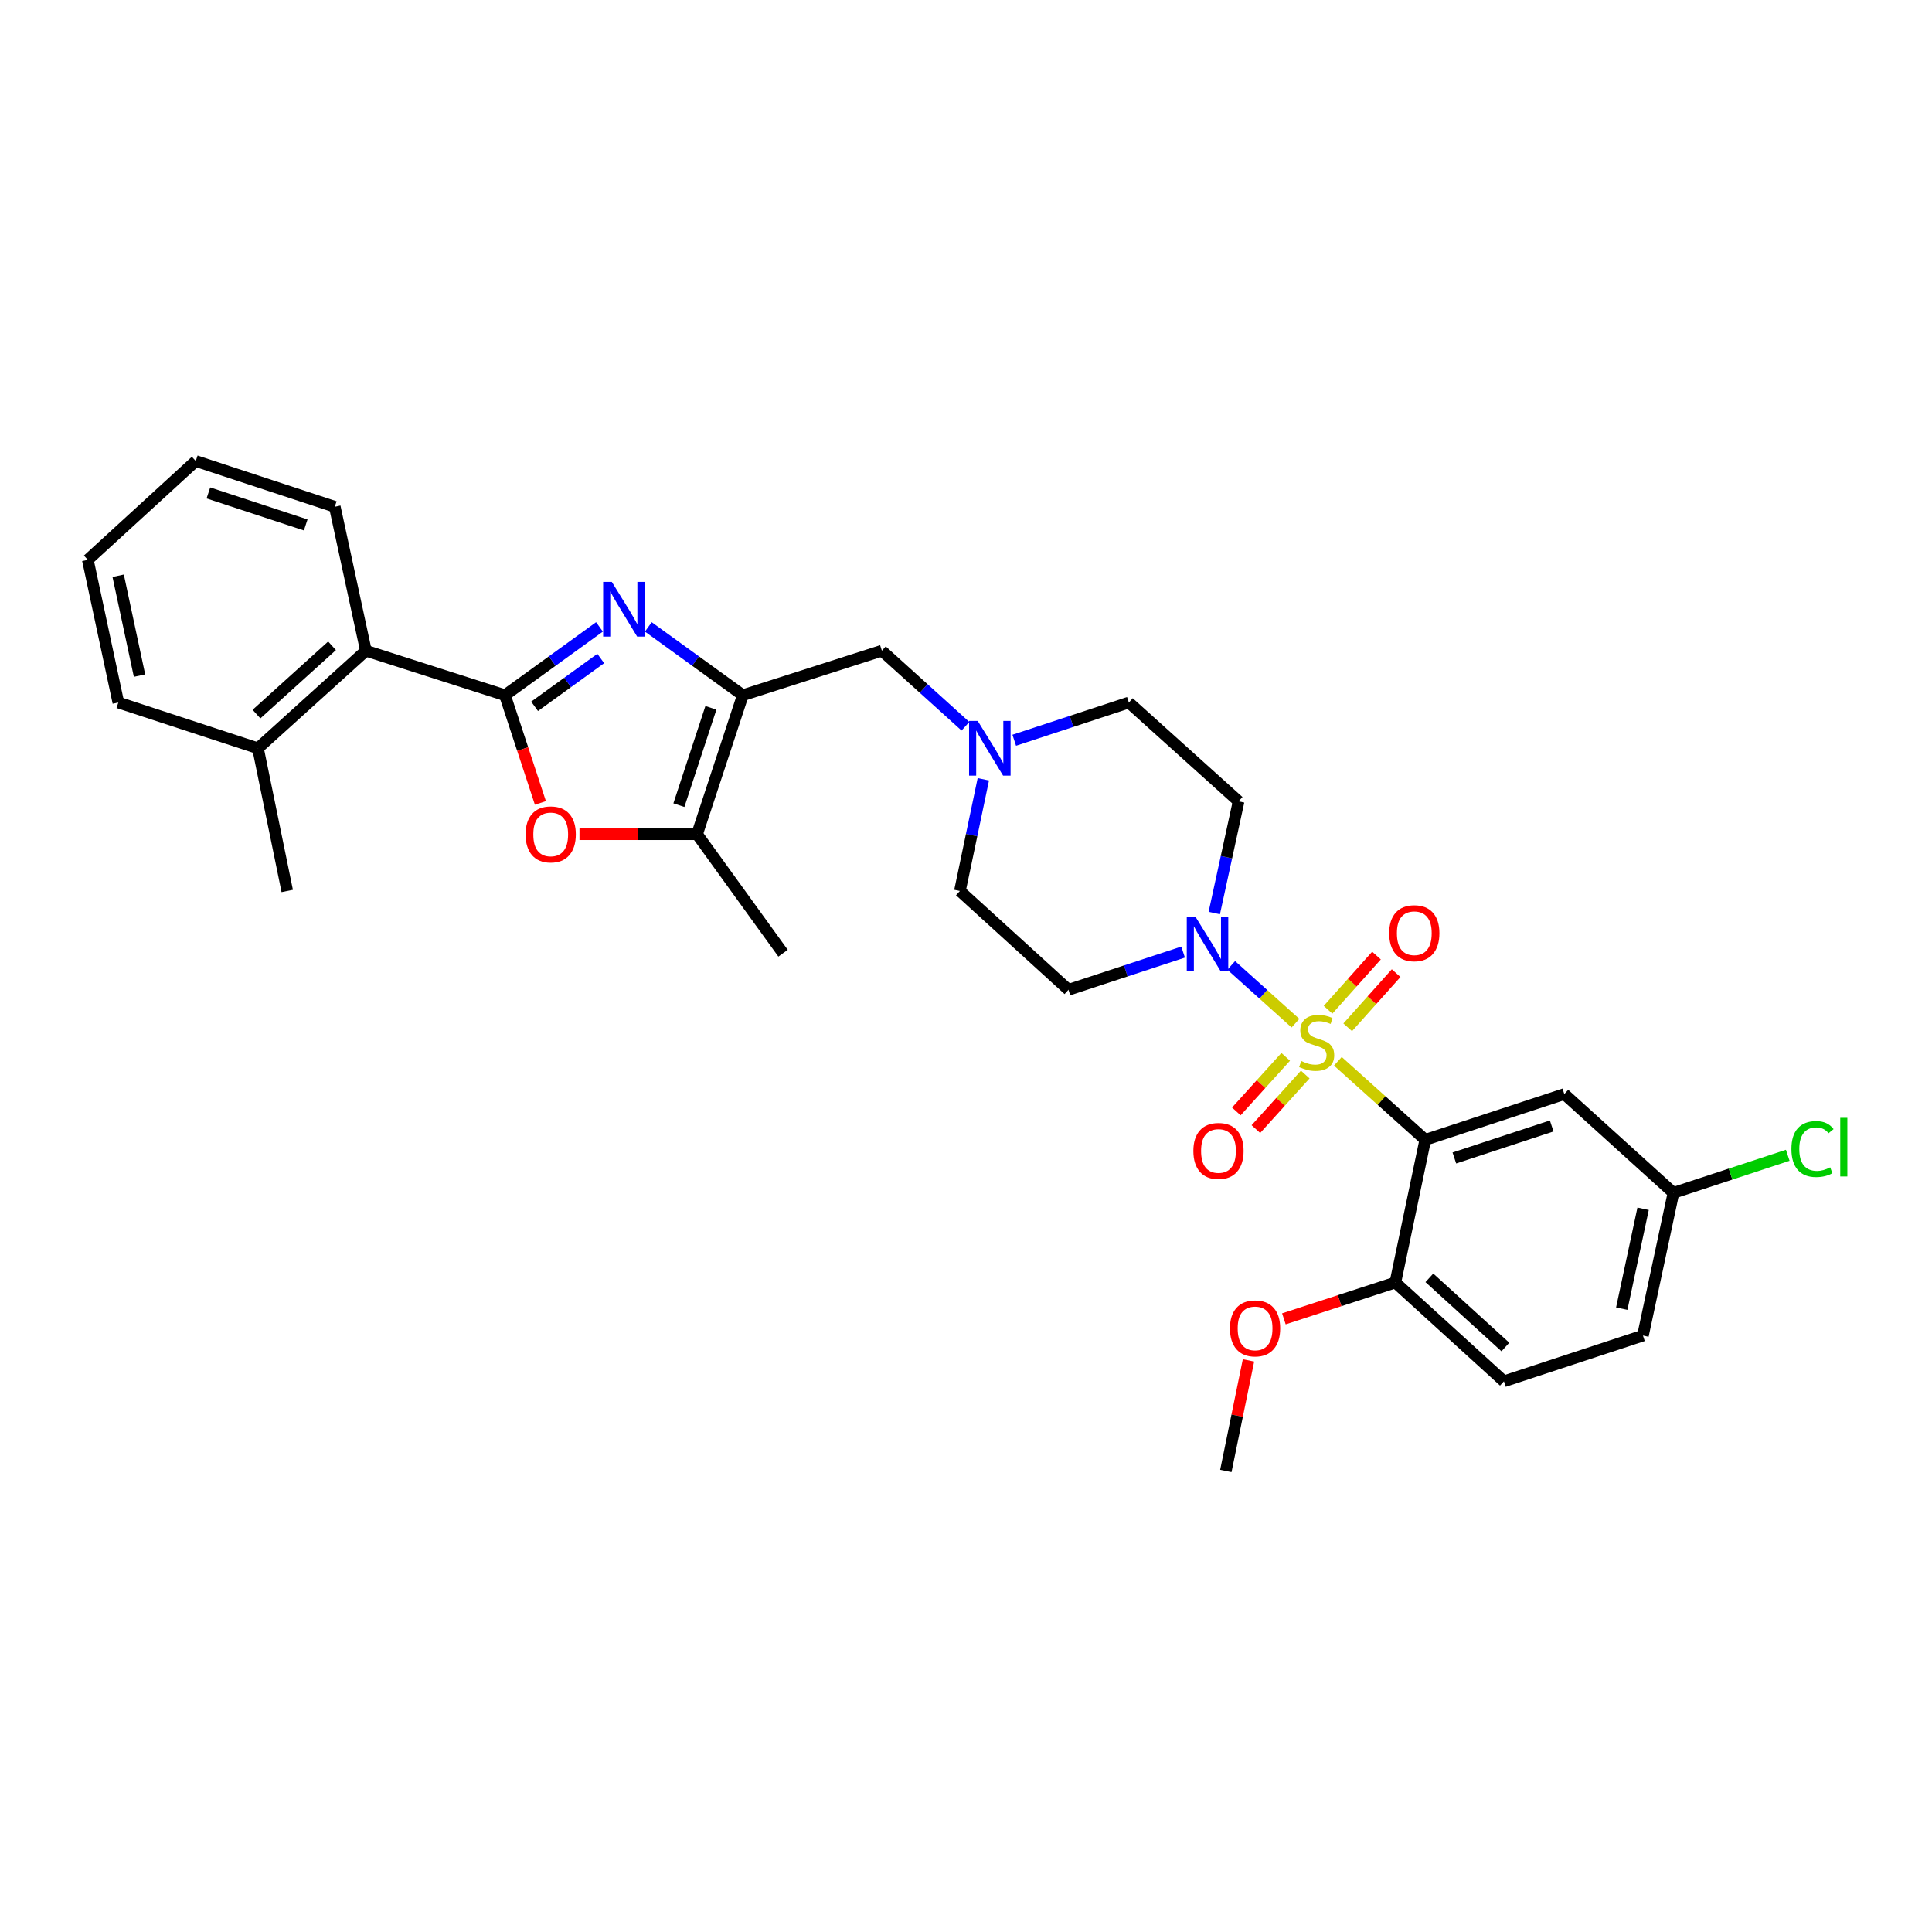 <?xml version='1.0' encoding='iso-8859-1'?>
<svg version='1.1' baseProfile='full'
              xmlns='http://www.w3.org/2000/svg'
                      xmlns:rdkit='http://www.rdkit.org/xml'
                      xmlns:xlink='http://www.w3.org/1999/xlink'
                  xml:space='preserve'
width='1000px' height='1000px' viewBox='0 0 1000 1000'>
<!-- END OF HEADER -->
<rect style='opacity:1.0;fill:#FFFFFF;stroke:none' width='1000' height='1000' x='0' y='0'> </rect>
<path class='bond-0' d='M 692.481,549.319 L 715.096,569.641' style='fill:none;fill-rule:evenodd;stroke:#CCCC00;stroke-width:6px;stroke-linecap:butt;stroke-linejoin:miter;stroke-opacity:1' />
<path class='bond-0' d='M 715.096,569.641 L 737.712,589.964' style='fill:none;fill-rule:evenodd;stroke:#000000;stroke-width:6px;stroke-linecap:butt;stroke-linejoin:miter;stroke-opacity:1' />
<path class='bond-4' d='M 670.532,529.588 L 653.906,514.636' style='fill:none;fill-rule:evenodd;stroke:#CCCC00;stroke-width:6px;stroke-linecap:butt;stroke-linejoin:miter;stroke-opacity:1' />
<path class='bond-4' d='M 653.906,514.636 L 637.28,499.684' style='fill:none;fill-rule:evenodd;stroke:#0000FF;stroke-width:6px;stroke-linecap:butt;stroke-linejoin:miter;stroke-opacity:1' />
<path class='bond-10' d='M 697.571,531.732 L 710.104,517.714' style='fill:none;fill-rule:evenodd;stroke:#CCCC00;stroke-width:6px;stroke-linecap:butt;stroke-linejoin:miter;stroke-opacity:1' />
<path class='bond-10' d='M 710.104,517.714 L 722.637,503.696' style='fill:none;fill-rule:evenodd;stroke:#FF0000;stroke-width:6px;stroke-linecap:butt;stroke-linejoin:miter;stroke-opacity:1' />
<path class='bond-10' d='M 687.403,522.641 L 699.936,508.623' style='fill:none;fill-rule:evenodd;stroke:#CCCC00;stroke-width:6px;stroke-linecap:butt;stroke-linejoin:miter;stroke-opacity:1' />
<path class='bond-10' d='M 699.936,508.623 L 712.469,494.605' style='fill:none;fill-rule:evenodd;stroke:#FF0000;stroke-width:6px;stroke-linecap:butt;stroke-linejoin:miter;stroke-opacity:1' />
<path class='bond-11' d='M 665.481,547.018 L 652.703,561.142' style='fill:none;fill-rule:evenodd;stroke:#CCCC00;stroke-width:6px;stroke-linecap:butt;stroke-linejoin:miter;stroke-opacity:1' />
<path class='bond-11' d='M 652.703,561.142 L 639.926,575.266' style='fill:none;fill-rule:evenodd;stroke:#FF0000;stroke-width:6px;stroke-linecap:butt;stroke-linejoin:miter;stroke-opacity:1' />
<path class='bond-11' d='M 675.595,556.168 L 662.817,570.292' style='fill:none;fill-rule:evenodd;stroke:#CCCC00;stroke-width:6px;stroke-linecap:butt;stroke-linejoin:miter;stroke-opacity:1' />
<path class='bond-11' d='M 662.817,570.292 L 650.04,584.416' style='fill:none;fill-rule:evenodd;stroke:#FF0000;stroke-width:6px;stroke-linecap:butt;stroke-linejoin:miter;stroke-opacity:1' />
<path class='bond-8' d='M 737.712,589.964 L 809.687,566.285' style='fill:none;fill-rule:evenodd;stroke:#000000;stroke-width:6px;stroke-linecap:butt;stroke-linejoin:miter;stroke-opacity:1' />
<path class='bond-8' d='M 752.77,599.368 L 803.153,582.793' style='fill:none;fill-rule:evenodd;stroke:#000000;stroke-width:6px;stroke-linecap:butt;stroke-linejoin:miter;stroke-opacity:1' />
<path class='bond-13' d='M 737.712,589.964 L 722.232,663.826' style='fill:none;fill-rule:evenodd;stroke:#000000;stroke-width:6px;stroke-linecap:butt;stroke-linejoin:miter;stroke-opacity:1' />
<path class='bond-1' d='M 261.373,359.845 L 285.832,342.16' style='fill:none;fill-rule:evenodd;stroke:#000000;stroke-width:6px;stroke-linecap:butt;stroke-linejoin:miter;stroke-opacity:1' />
<path class='bond-1' d='M 285.832,342.16 L 310.291,324.475' style='fill:none;fill-rule:evenodd;stroke:#0000FF;stroke-width:6px;stroke-linecap:butt;stroke-linejoin:miter;stroke-opacity:1' />
<path class='bond-1' d='M 276.703,365.592 L 293.824,353.213' style='fill:none;fill-rule:evenodd;stroke:#000000;stroke-width:6px;stroke-linecap:butt;stroke-linejoin:miter;stroke-opacity:1' />
<path class='bond-1' d='M 293.824,353.213 L 310.945,340.833' style='fill:none;fill-rule:evenodd;stroke:#0000FF;stroke-width:6px;stroke-linecap:butt;stroke-linejoin:miter;stroke-opacity:1' />
<path class='bond-7' d='M 261.373,359.845 L 189.39,336.803' style='fill:none;fill-rule:evenodd;stroke:#000000;stroke-width:6px;stroke-linecap:butt;stroke-linejoin:miter;stroke-opacity:1' />
<path class='bond-33' d='M 261.373,359.845 L 270.542,387.718' style='fill:none;fill-rule:evenodd;stroke:#000000;stroke-width:6px;stroke-linecap:butt;stroke-linejoin:miter;stroke-opacity:1' />
<path class='bond-33' d='M 270.542,387.718 L 279.711,415.592' style='fill:none;fill-rule:evenodd;stroke:#FF0000;stroke-width:6px;stroke-linecap:butt;stroke-linejoin:miter;stroke-opacity:1' />
<path class='bond-2' d='M 335.569,324.478 L 360.021,342.161' style='fill:none;fill-rule:evenodd;stroke:#0000FF;stroke-width:6px;stroke-linecap:butt;stroke-linejoin:miter;stroke-opacity:1' />
<path class='bond-2' d='M 360.021,342.161 L 384.472,359.845' style='fill:none;fill-rule:evenodd;stroke:#000000;stroke-width:6px;stroke-linecap:butt;stroke-linejoin:miter;stroke-opacity:1' />
<path class='bond-3' d='M 384.472,359.845 L 456.455,336.803' style='fill:none;fill-rule:evenodd;stroke:#000000;stroke-width:6px;stroke-linecap:butt;stroke-linejoin:miter;stroke-opacity:1' />
<path class='bond-6' d='M 384.472,359.845 L 360.801,431.806' style='fill:none;fill-rule:evenodd;stroke:#000000;stroke-width:6px;stroke-linecap:butt;stroke-linejoin:miter;stroke-opacity:1' />
<path class='bond-6' d='M 367.965,366.377 L 351.396,416.75' style='fill:none;fill-rule:evenodd;stroke:#000000;stroke-width:6px;stroke-linecap:butt;stroke-linejoin:miter;stroke-opacity:1' />
<path class='bond-14' d='M 628.506,472.599 L 634.804,443.686' style='fill:none;fill-rule:evenodd;stroke:#0000FF;stroke-width:6px;stroke-linecap:butt;stroke-linejoin:miter;stroke-opacity:1' />
<path class='bond-14' d='M 634.804,443.686 L 641.103,414.772' style='fill:none;fill-rule:evenodd;stroke:#000000;stroke-width:6px;stroke-linecap:butt;stroke-linejoin:miter;stroke-opacity:1' />
<path class='bond-15' d='M 612.375,492.803 L 582.704,502.558' style='fill:none;fill-rule:evenodd;stroke:#0000FF;stroke-width:6px;stroke-linecap:butt;stroke-linejoin:miter;stroke-opacity:1' />
<path class='bond-15' d='M 582.704,502.558 L 553.034,512.313' style='fill:none;fill-rule:evenodd;stroke:#000000;stroke-width:6px;stroke-linecap:butt;stroke-linejoin:miter;stroke-opacity:1' />
<path class='bond-5' d='M 299.938,431.806 L 330.37,431.806' style='fill:none;fill-rule:evenodd;stroke:#FF0000;stroke-width:6px;stroke-linecap:butt;stroke-linejoin:miter;stroke-opacity:1' />
<path class='bond-5' d='M 330.37,431.806 L 360.801,431.806' style='fill:none;fill-rule:evenodd;stroke:#000000;stroke-width:6px;stroke-linecap:butt;stroke-linejoin:miter;stroke-opacity:1' />
<path class='bond-24' d='M 360.801,431.806 L 405.309,493.378' style='fill:none;fill-rule:evenodd;stroke:#000000;stroke-width:6px;stroke-linecap:butt;stroke-linejoin:miter;stroke-opacity:1' />
<path class='bond-16' d='M 189.39,336.803 L 133.524,387.312' style='fill:none;fill-rule:evenodd;stroke:#000000;stroke-width:6px;stroke-linecap:butt;stroke-linejoin:miter;stroke-opacity:1' />
<path class='bond-16' d='M 171.864,334.262 L 132.757,369.619' style='fill:none;fill-rule:evenodd;stroke:#000000;stroke-width:6px;stroke-linecap:butt;stroke-linejoin:miter;stroke-opacity:1' />
<path class='bond-25' d='M 189.39,336.803 L 173.289,262.304' style='fill:none;fill-rule:evenodd;stroke:#000000;stroke-width:6px;stroke-linecap:butt;stroke-linejoin:miter;stroke-opacity:1' />
<path class='bond-20' d='M 809.687,566.285 L 866.175,617.431' style='fill:none;fill-rule:evenodd;stroke:#000000;stroke-width:6px;stroke-linecap:butt;stroke-linejoin:miter;stroke-opacity:1' />
<path class='bond-9' d='M 508.972,403.359 L 502.91,432.263' style='fill:none;fill-rule:evenodd;stroke:#0000FF;stroke-width:6px;stroke-linecap:butt;stroke-linejoin:miter;stroke-opacity:1' />
<path class='bond-9' d='M 502.91,432.263 L 496.849,461.167' style='fill:none;fill-rule:evenodd;stroke:#000000;stroke-width:6px;stroke-linecap:butt;stroke-linejoin:miter;stroke-opacity:1' />
<path class='bond-12' d='M 499.714,375.903 L 478.084,356.353' style='fill:none;fill-rule:evenodd;stroke:#0000FF;stroke-width:6px;stroke-linecap:butt;stroke-linejoin:miter;stroke-opacity:1' />
<path class='bond-12' d='M 478.084,356.353 L 456.455,336.803' style='fill:none;fill-rule:evenodd;stroke:#000000;stroke-width:6px;stroke-linecap:butt;stroke-linejoin:miter;stroke-opacity:1' />
<path class='bond-31' d='M 524.971,383.154 L 554.634,373.39' style='fill:none;fill-rule:evenodd;stroke:#0000FF;stroke-width:6px;stroke-linecap:butt;stroke-linejoin:miter;stroke-opacity:1' />
<path class='bond-31' d='M 554.634,373.39 L 584.297,363.626' style='fill:none;fill-rule:evenodd;stroke:#000000;stroke-width:6px;stroke-linecap:butt;stroke-linejoin:miter;stroke-opacity:1' />
<path class='bond-19' d='M 722.232,663.826 L 778.432,714.972' style='fill:none;fill-rule:evenodd;stroke:#000000;stroke-width:6px;stroke-linecap:butt;stroke-linejoin:miter;stroke-opacity:1' />
<path class='bond-19' d='M 739.842,661.411 L 779.182,697.213' style='fill:none;fill-rule:evenodd;stroke:#000000;stroke-width:6px;stroke-linecap:butt;stroke-linejoin:miter;stroke-opacity:1' />
<path class='bond-23' d='M 722.232,663.826 L 693.384,673.231' style='fill:none;fill-rule:evenodd;stroke:#000000;stroke-width:6px;stroke-linecap:butt;stroke-linejoin:miter;stroke-opacity:1' />
<path class='bond-23' d='M 693.384,673.231 L 664.537,682.636' style='fill:none;fill-rule:evenodd;stroke:#FF0000;stroke-width:6px;stroke-linecap:butt;stroke-linejoin:miter;stroke-opacity:1' />
<path class='bond-18' d='M 641.103,414.772 L 584.297,363.626' style='fill:none;fill-rule:evenodd;stroke:#000000;stroke-width:6px;stroke-linecap:butt;stroke-linejoin:miter;stroke-opacity:1' />
<path class='bond-17' d='M 553.034,512.313 L 496.849,461.167' style='fill:none;fill-rule:evenodd;stroke:#000000;stroke-width:6px;stroke-linecap:butt;stroke-linejoin:miter;stroke-opacity:1' />
<path class='bond-26' d='M 133.524,387.312 L 148.671,461.167' style='fill:none;fill-rule:evenodd;stroke:#000000;stroke-width:6px;stroke-linecap:butt;stroke-linejoin:miter;stroke-opacity:1' />
<path class='bond-27' d='M 133.524,387.312 L 61.245,363.626' style='fill:none;fill-rule:evenodd;stroke:#000000;stroke-width:6px;stroke-linecap:butt;stroke-linejoin:miter;stroke-opacity:1' />
<path class='bond-21' d='M 778.432,714.972 L 850.384,691.286' style='fill:none;fill-rule:evenodd;stroke:#000000;stroke-width:6px;stroke-linecap:butt;stroke-linejoin:miter;stroke-opacity:1' />
<path class='bond-22' d='M 866.175,617.431 L 895.756,607.703' style='fill:none;fill-rule:evenodd;stroke:#000000;stroke-width:6px;stroke-linecap:butt;stroke-linejoin:miter;stroke-opacity:1' />
<path class='bond-22' d='M 895.756,607.703 L 925.336,597.974' style='fill:none;fill-rule:evenodd;stroke:#00CC00;stroke-width:6px;stroke-linecap:butt;stroke-linejoin:miter;stroke-opacity:1' />
<path class='bond-32' d='M 866.175,617.431 L 850.384,691.286' style='fill:none;fill-rule:evenodd;stroke:#000000;stroke-width:6px;stroke-linecap:butt;stroke-linejoin:miter;stroke-opacity:1' />
<path class='bond-32' d='M 850.469,625.657 L 839.416,677.356' style='fill:none;fill-rule:evenodd;stroke:#000000;stroke-width:6px;stroke-linecap:butt;stroke-linejoin:miter;stroke-opacity:1' />
<path class='bond-28' d='M 646.218,704.142 L 640.357,732.754' style='fill:none;fill-rule:evenodd;stroke:#FF0000;stroke-width:6px;stroke-linecap:butt;stroke-linejoin:miter;stroke-opacity:1' />
<path class='bond-28' d='M 640.357,732.754 L 634.496,761.367' style='fill:none;fill-rule:evenodd;stroke:#000000;stroke-width:6px;stroke-linecap:butt;stroke-linejoin:miter;stroke-opacity:1' />
<path class='bond-29' d='M 173.289,262.304 L 101.329,238.633' style='fill:none;fill-rule:evenodd;stroke:#000000;stroke-width:6px;stroke-linecap:butt;stroke-linejoin:miter;stroke-opacity:1' />
<path class='bond-29' d='M 158.233,271.71 L 107.861,255.14' style='fill:none;fill-rule:evenodd;stroke:#000000;stroke-width:6px;stroke-linecap:butt;stroke-linejoin:miter;stroke-opacity:1' />
<path class='bond-34' d='M 61.245,363.626 L 45.455,289.772' style='fill:none;fill-rule:evenodd;stroke:#000000;stroke-width:6px;stroke-linecap:butt;stroke-linejoin:miter;stroke-opacity:1' />
<path class='bond-34' d='M 72.214,349.696 L 61.161,297.998' style='fill:none;fill-rule:evenodd;stroke:#000000;stroke-width:6px;stroke-linecap:butt;stroke-linejoin:miter;stroke-opacity:1' />
<path class='bond-30' d='M 101.329,238.633 L 45.455,289.772' style='fill:none;fill-rule:evenodd;stroke:#000000;stroke-width:6px;stroke-linecap:butt;stroke-linejoin:miter;stroke-opacity:1' />
<path  class='atom-0' d='M 673.512 549.182
Q 673.832 549.302, 675.152 549.862
Q 676.472 550.422, 677.912 550.782
Q 679.392 551.102, 680.832 551.102
Q 683.512 551.102, 685.072 549.822
Q 686.632 548.502, 686.632 546.222
Q 686.632 544.662, 685.832 543.702
Q 685.072 542.742, 683.872 542.222
Q 682.672 541.702, 680.672 541.102
Q 678.152 540.342, 676.632 539.622
Q 675.152 538.902, 674.072 537.382
Q 673.032 535.862, 673.032 533.302
Q 673.032 529.742, 675.432 527.542
Q 677.872 525.342, 682.672 525.342
Q 685.952 525.342, 689.672 526.902
L 688.752 529.982
Q 685.352 528.582, 682.792 528.582
Q 680.032 528.582, 678.512 529.742
Q 676.992 530.862, 677.032 532.822
Q 677.032 534.342, 677.792 535.262
Q 678.592 536.182, 679.712 536.702
Q 680.872 537.222, 682.792 537.822
Q 685.352 538.622, 686.872 539.422
Q 688.392 540.222, 689.472 541.862
Q 690.592 543.462, 690.592 546.222
Q 690.592 550.142, 687.952 552.262
Q 685.352 554.342, 680.992 554.342
Q 678.472 554.342, 676.552 553.782
Q 674.672 553.262, 672.432 552.342
L 673.512 549.182
' fill='#CCCC00'/>
<path  class='atom-3' d='M 316.67 301.177
L 325.95 316.177
Q 326.87 317.657, 328.35 320.337
Q 329.83 323.017, 329.91 323.177
L 329.91 301.177
L 333.67 301.177
L 333.67 329.497
L 329.79 329.497
L 319.83 313.097
Q 318.67 311.177, 317.43 308.977
Q 316.23 306.777, 315.87 306.097
L 315.87 329.497
L 312.19 329.497
L 312.19 301.177
L 316.67 301.177
' fill='#0000FF'/>
<path  class='atom-5' d='M 618.749 474.489
L 628.029 489.489
Q 628.949 490.969, 630.429 493.649
Q 631.909 496.329, 631.989 496.489
L 631.989 474.489
L 635.749 474.489
L 635.749 502.809
L 631.869 502.809
L 621.909 486.409
Q 620.749 484.489, 619.509 482.289
Q 618.309 480.089, 617.949 479.409
L 617.949 502.809
L 614.269 502.809
L 614.269 474.489
L 618.749 474.489
' fill='#0000FF'/>
<path  class='atom-6' d='M 272.045 431.886
Q 272.045 425.086, 275.405 421.286
Q 278.765 417.486, 285.045 417.486
Q 291.325 417.486, 294.685 421.286
Q 298.045 425.086, 298.045 431.886
Q 298.045 438.766, 294.645 442.686
Q 291.245 446.566, 285.045 446.566
Q 278.805 446.566, 275.405 442.686
Q 272.045 438.806, 272.045 431.886
M 285.045 443.366
Q 289.365 443.366, 291.685 440.486
Q 294.045 437.566, 294.045 431.886
Q 294.045 426.326, 291.685 423.526
Q 289.365 420.686, 285.045 420.686
Q 280.725 420.686, 278.365 423.486
Q 276.045 426.286, 276.045 431.886
Q 276.045 437.606, 278.365 440.486
Q 280.725 443.366, 285.045 443.366
' fill='#FF0000'/>
<path  class='atom-10' d='M 506.077 373.152
L 515.357 388.152
Q 516.277 389.632, 517.757 392.312
Q 519.237 394.992, 519.317 395.152
L 519.317 373.152
L 523.077 373.152
L 523.077 401.472
L 519.197 401.472
L 509.237 385.072
Q 508.077 383.152, 506.837 380.952
Q 505.637 378.752, 505.277 378.072
L 505.277 401.472
L 501.597 401.472
L 501.597 373.152
L 506.077 373.152
' fill='#0000FF'/>
<path  class='atom-11' d='M 719.037 483.031
Q 719.037 476.231, 722.397 472.431
Q 725.757 468.631, 732.037 468.631
Q 738.317 468.631, 741.677 472.431
Q 745.037 476.231, 745.037 483.031
Q 745.037 489.911, 741.637 493.831
Q 738.237 497.711, 732.037 497.711
Q 725.797 497.711, 722.397 493.831
Q 719.037 489.951, 719.037 483.031
M 732.037 494.511
Q 736.357 494.511, 738.677 491.631
Q 741.037 488.711, 741.037 483.031
Q 741.037 477.471, 738.677 474.671
Q 736.357 471.831, 732.037 471.831
Q 727.717 471.831, 725.357 474.631
Q 723.037 477.431, 723.037 483.031
Q 723.037 488.751, 725.357 491.631
Q 727.717 494.511, 732.037 494.511
' fill='#FF0000'/>
<path  class='atom-12' d='M 617.684 595.727
Q 617.684 588.927, 621.044 585.127
Q 624.404 581.327, 630.684 581.327
Q 636.964 581.327, 640.324 585.127
Q 643.684 588.927, 643.684 595.727
Q 643.684 602.607, 640.284 606.527
Q 636.884 610.407, 630.684 610.407
Q 624.444 610.407, 621.044 606.527
Q 617.684 602.647, 617.684 595.727
M 630.684 607.207
Q 635.004 607.207, 637.324 604.327
Q 639.684 601.407, 639.684 595.727
Q 639.684 590.167, 637.324 587.367
Q 635.004 584.527, 630.684 584.527
Q 626.364 584.527, 624.004 587.327
Q 621.684 590.127, 621.684 595.727
Q 621.684 601.447, 624.004 604.327
Q 626.364 607.207, 630.684 607.207
' fill='#FF0000'/>
<path  class='atom-23' d='M 927.231 594.74
Q 927.231 587.7, 930.511 584.02
Q 933.831 580.3, 940.111 580.3
Q 945.951 580.3, 949.071 584.42
L 946.431 586.58
Q 944.151 583.58, 940.111 583.58
Q 935.831 583.58, 933.551 586.46
Q 931.311 589.3, 931.311 594.74
Q 931.311 600.34, 933.631 603.22
Q 935.991 606.1, 940.551 606.1
Q 943.671 606.1, 947.311 604.22
L 948.431 607.22
Q 946.951 608.18, 944.711 608.74
Q 942.471 609.3, 939.991 609.3
Q 933.831 609.3, 930.511 605.54
Q 927.231 601.78, 927.231 594.74
' fill='#00CC00'/>
<path  class='atom-23' d='M 952.511 578.58
L 956.191 578.58
L 956.191 608.94
L 952.511 608.94
L 952.511 578.58
' fill='#00CC00'/>
<path  class='atom-24' d='M 636.627 687.577
Q 636.627 680.777, 639.987 676.977
Q 643.347 673.177, 649.627 673.177
Q 655.907 673.177, 659.267 676.977
Q 662.627 680.777, 662.627 687.577
Q 662.627 694.457, 659.227 698.377
Q 655.827 702.257, 649.627 702.257
Q 643.387 702.257, 639.987 698.377
Q 636.627 694.497, 636.627 687.577
M 649.627 699.057
Q 653.947 699.057, 656.267 696.177
Q 658.627 693.257, 658.627 687.577
Q 658.627 682.017, 656.267 679.217
Q 653.947 676.377, 649.627 676.377
Q 645.307 676.377, 642.947 679.177
Q 640.627 681.977, 640.627 687.577
Q 640.627 693.297, 642.947 696.177
Q 645.307 699.057, 649.627 699.057
' fill='#FF0000'/>
</svg>
